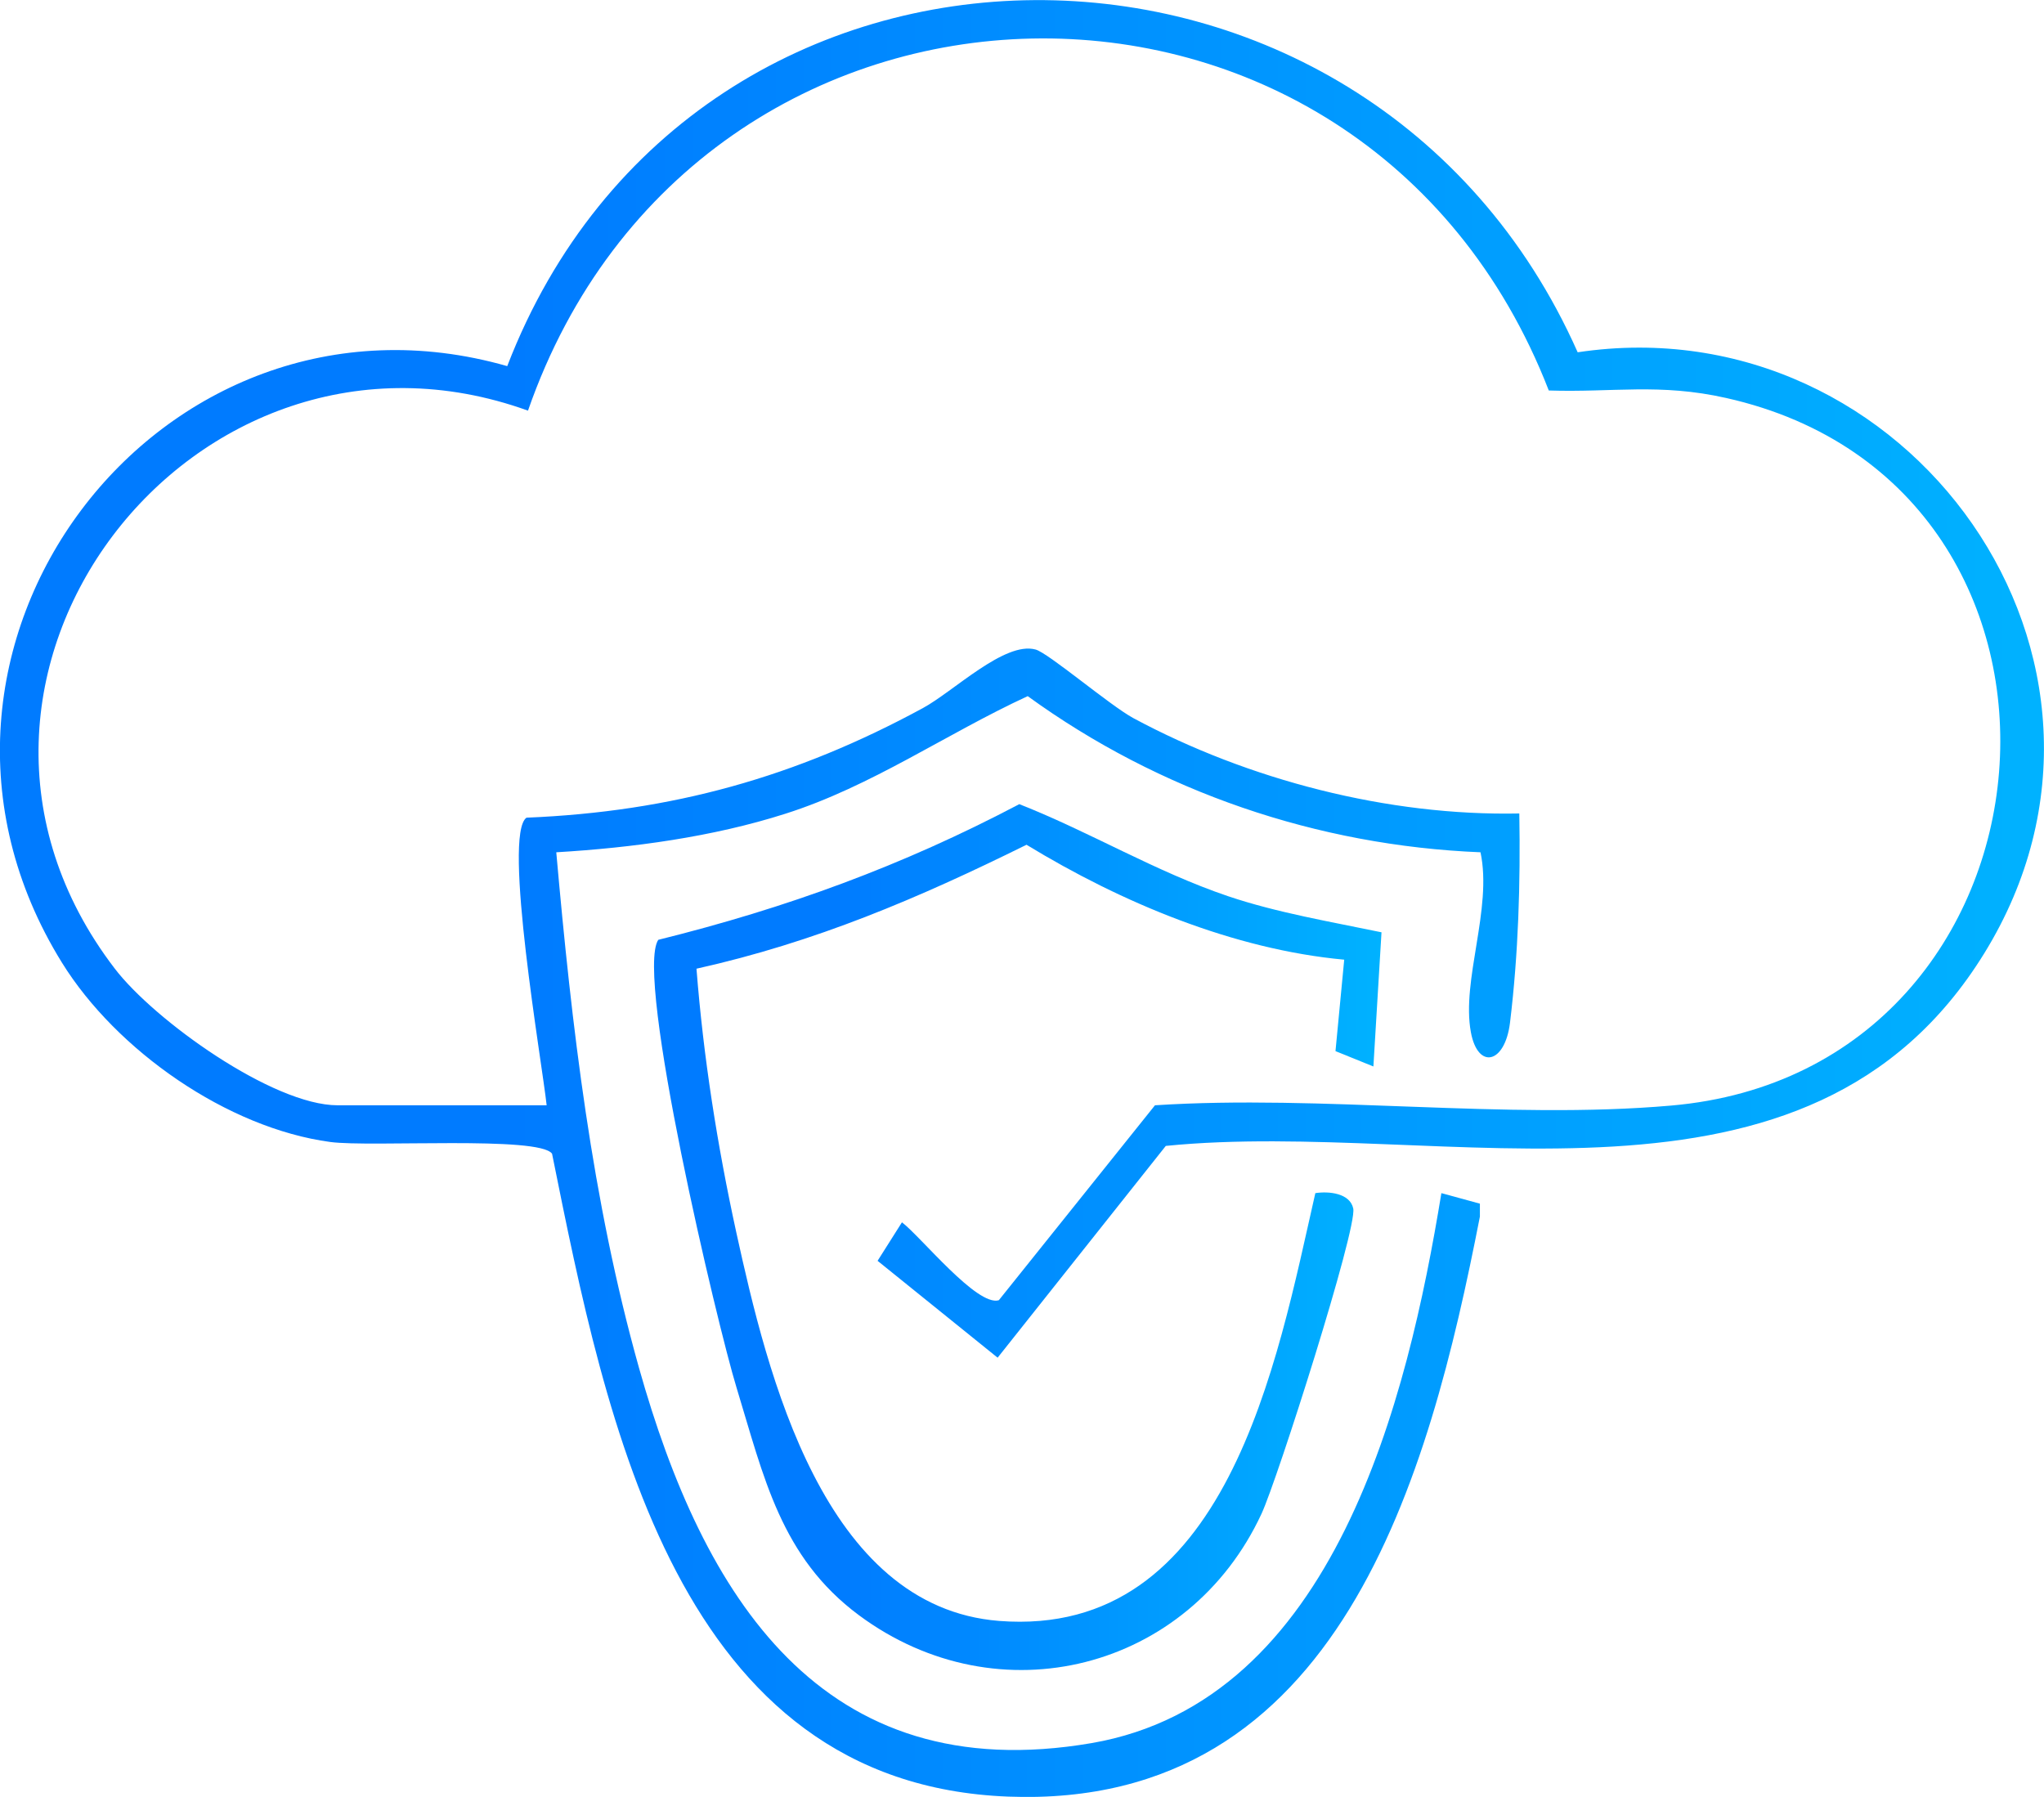 <svg xmlns="http://www.w3.org/2000/svg" xmlns:xlink="http://www.w3.org/1999/xlink" id="Layer_2" viewBox="0 0 67.94 59.73"><defs><style>.cls-1{fill:url(#linear-gradient-2);}.cls-2{fill:url(#linear-gradient);}</style><linearGradient id="linear-gradient" x1="0" y1="29.86" x2="67.94" y2="29.86" gradientUnits="userSpaceOnUse"><stop offset=".25" stop-color="#007bff"></stop><stop offset="1" stop-color="#00b2ff"></stop></linearGradient><linearGradient id="linear-gradient-2" x1="21.73" y1="41.12" x2="45.92" y2="41.12" xlink:href="#linear-gradient"></linearGradient></defs><g id="Layer_1-2"><path class="cls-2" d="M18.17,36.74c-.15-1.4-1.47-9-.67-9.56,4.84-.2,8.95-1.35,13.17-3.64,1.02-.55,2.72-2.23,3.75-1.95.42.11,2.46,1.85,3.25,2.28,3.83,2.06,8.47,3.26,12.83,3.17.04,2.32-.03,4.66-.31,6.96-.17,1.37-1.07,1.56-1.3.31-.32-1.73.72-4.1.32-5.98-5.42-.22-10.67-2.01-15.05-5.19-2.71,1.25-5.19,3-8.06,3.91-2.41.77-5.08,1.13-7.61,1.28.51,5.76,1.18,11.55,2.75,17.14,2.12,7.53,6.03,14.02,15.05,12.47,8.08-1.4,10.5-11.45,11.62-18.28l1.28.35v.43c-1.69,8.65-4.65,19.7-15.67,19.28s-13.36-12.39-15.17-21.37c-.42-.6-6.02-.21-7.37-.39-3.42-.46-7.11-3.04-8.92-5.96-6.44-10.39,3.23-23.14,14.8-19.83,6.24-16.18,28.63-16.11,35.58-.46,10.97-1.65,19.52,10.23,13.52,19.97-5.87,9.53-17.92,5.48-27.21,6.41l-5.59,7.04-3.99-3.22.81-1.28c.63.48,2.5,2.81,3.22,2.59l5.19-6.48c5.55-.36,11.68.49,17.15.01,13.44-1.16,15.03-20.56,1.84-23.52-2.22-.5-3.76-.18-5.9-.25-6.2-15.96-28.32-15.46-33.93.67C6.44,9.64-3.56,22.56,3.81,32.19c1.31,1.72,5.26,4.55,7.41,4.55h6.95Z"></path><path class="cls-1" d="M45.92,30.98l-.27,4.47-1.26-.51.29-3.04c-3.68-.34-7.41-1.9-10.56-3.82-3.6,1.78-7.02,3.24-10.97,4.12.23,2.94.69,5.86,1.32,8.75,1.04,4.74,2.9,12.47,8.74,12.93,7.59.59,9.23-8.6,10.51-14.22.45-.07,1.15,0,1.26.51.14.66-2.52,9.01-3.05,10.15-2.41,5.19-8.73,6.82-13.38,3.37-2.6-1.93-3.16-4.59-4.07-7.57-.64-2.09-3.39-13.69-2.6-14.88,4.27-1.06,8.11-2.46,12-4.51,2.36.93,4.52,2.24,6.94,3.06,1.63.55,3.42.85,5.1,1.2Z"></path></g></svg>